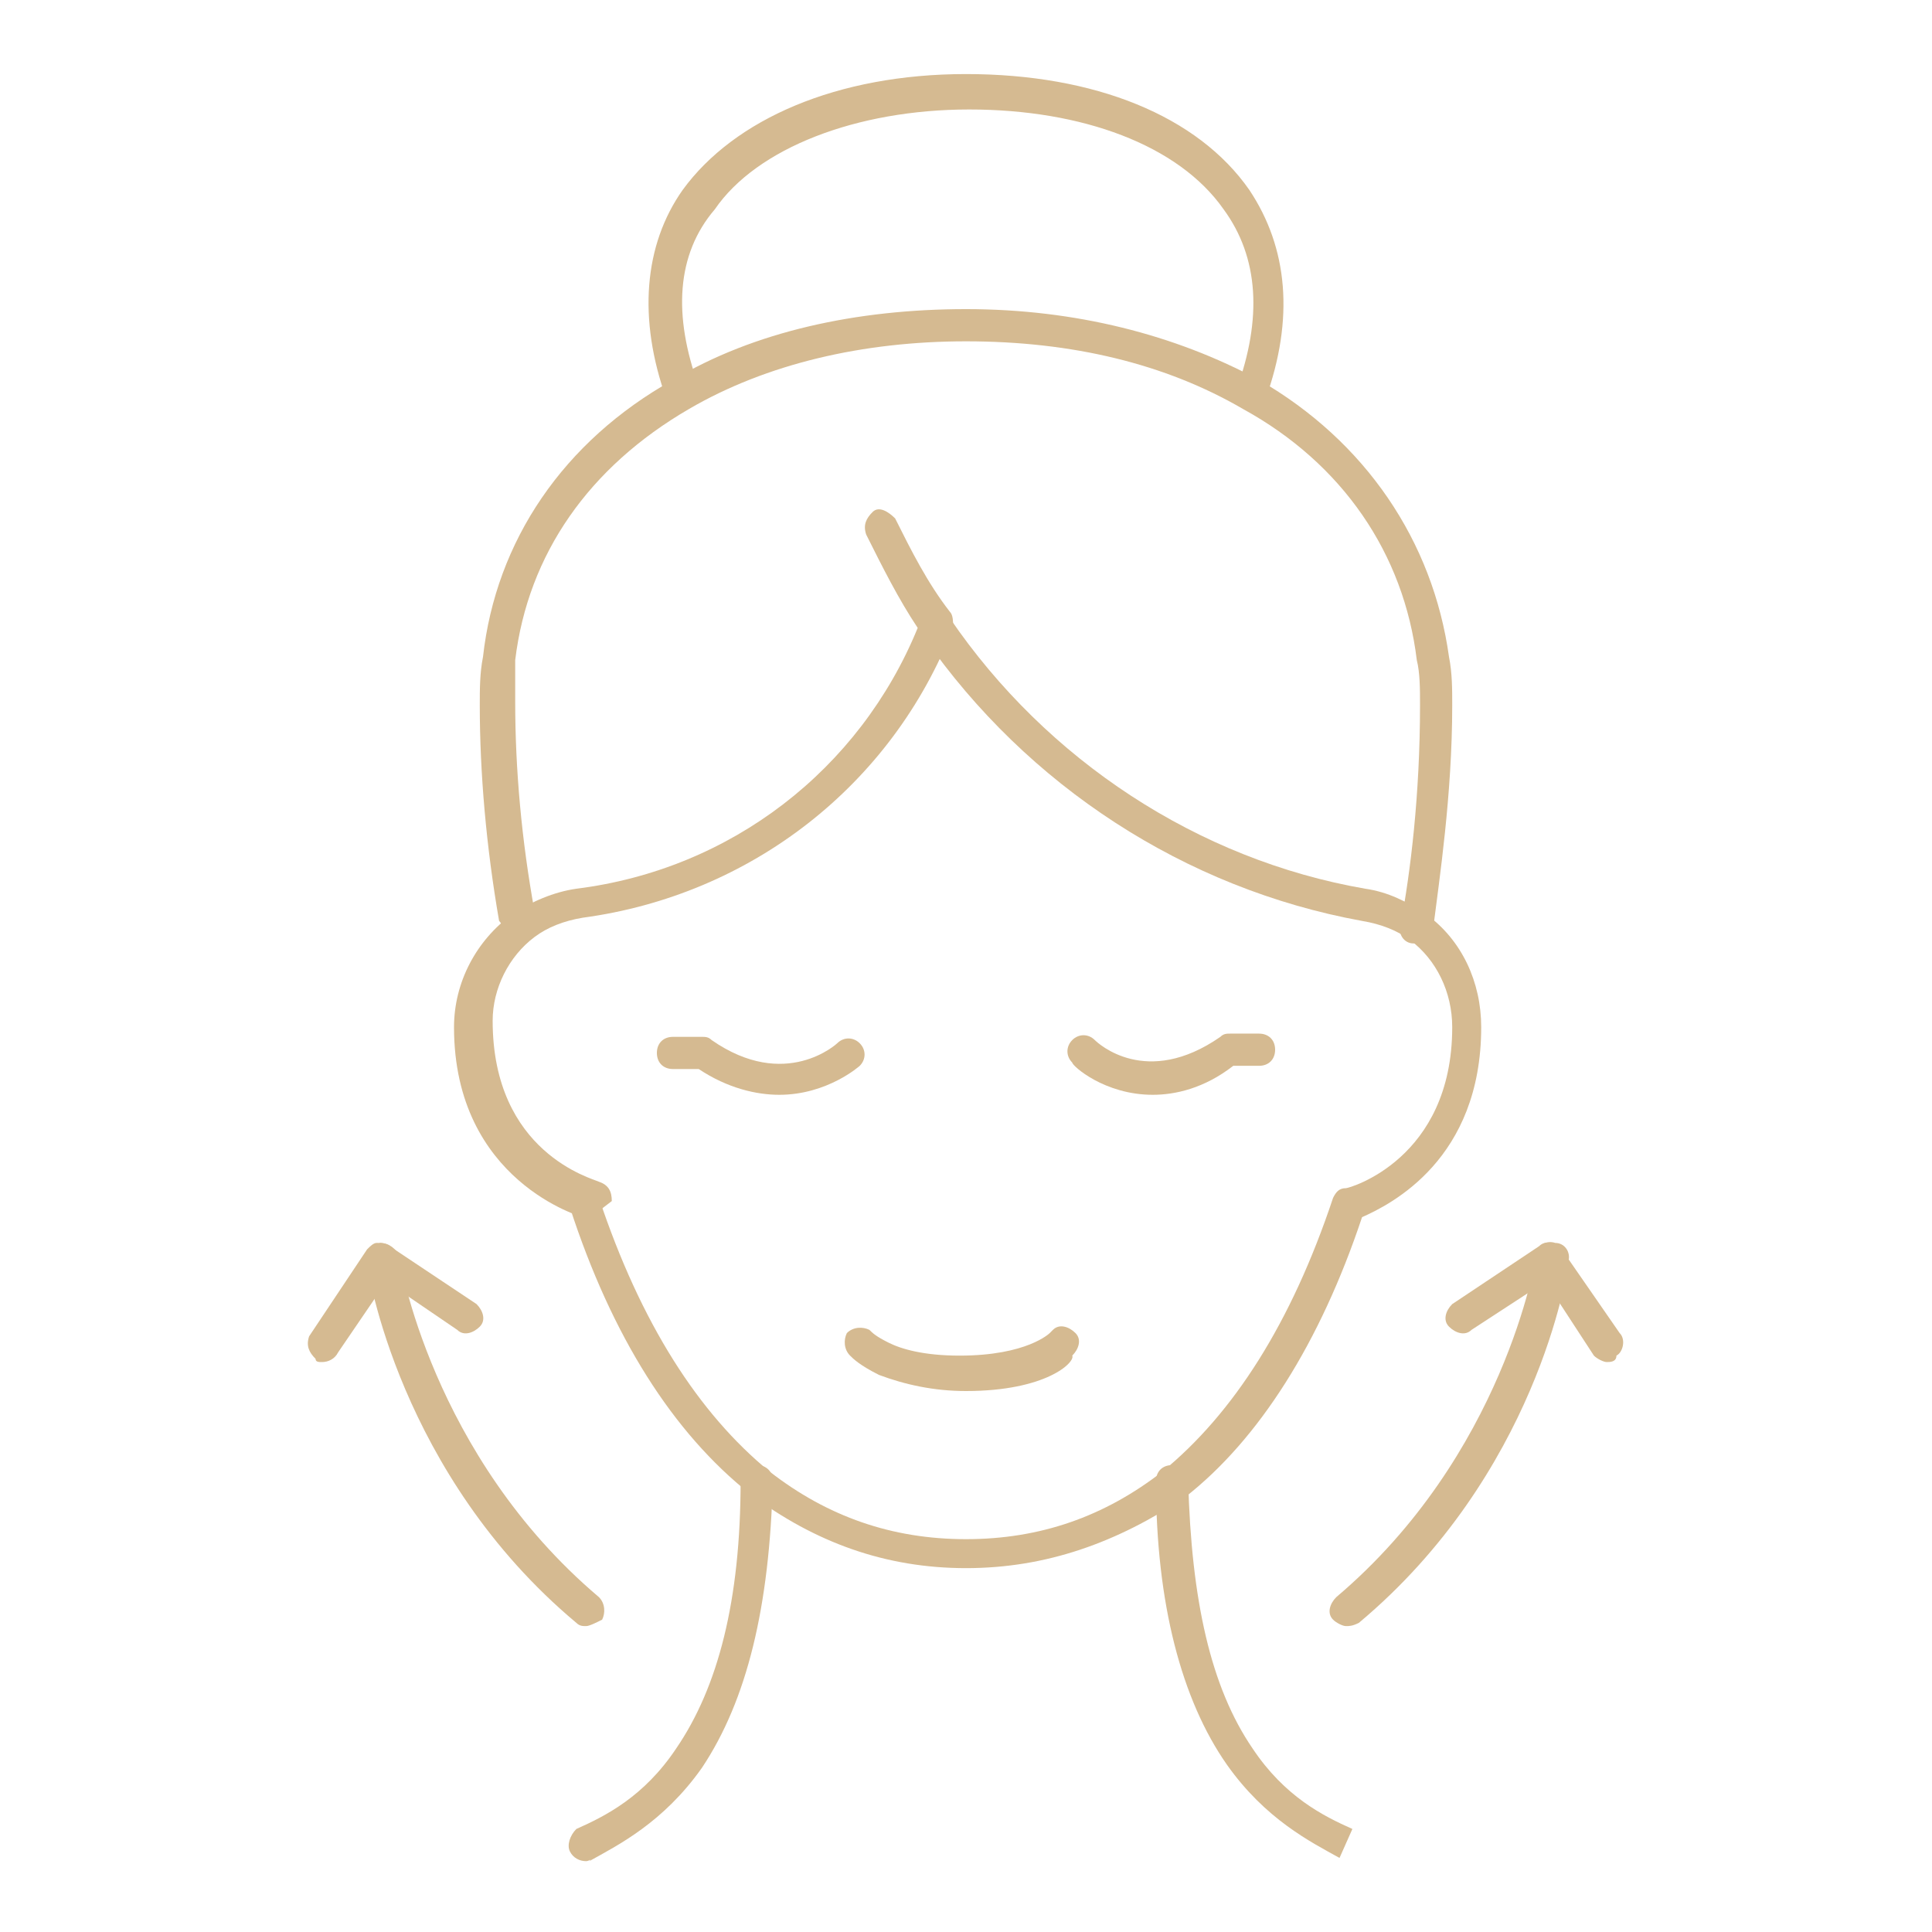 <?xml version="1.0" encoding="utf-8"?>
<!-- Generator: Adobe Illustrator 27.5.0, SVG Export Plug-In . SVG Version: 6.00 Build 0)  -->
<svg version="1.1" xmlns="http://www.w3.org/2000/svg" xmlns:xlink="http://www.w3.org/1999/xlink" x="0px" y="0px"
	 viewBox="0 0 60 60" style="enable-background:new 0 0 60 60;" xml:space="preserve">
<style type="text/css">
	.st0{display:none;}
	.st1{display:inline;}
	.st2{fill:#D5BA91;}
	.st3{clip-path:url(#SVGID_00000044900176792371722860000009718533380001080204_);}
	.st4{clip-path:url(#SVGID_00000180341713232197698260000014886038785442399651_);}
	.st5{clip-path:url(#SVGID_00000031916707223785704630000011287703041508363141_);}
	.st6{clip-path:url(#SVGID_00000011711827377516653850000000667826727798063781_);}
</style>
<g id="Calque_6" class="st0">
	<g class="st1">
		<g id="XMLID_2_">
			<g>
				<path class="st2" d="M30.2,48.7c-2.5,0-4.7-0.8-6.7-2.3c-2.4-1.9-4.3-4.9-5.6-8.9c-0.1-0.3,0.1-0.5,0.3-0.6
					c0.3-0.1,0.5,0.1,0.6,0.3c1.3,3.9,3.1,6.7,5.3,8.5c1.8,1.4,3.8,2.1,6.1,2.1s4.3-0.7,6.1-2.1c2.2-1.8,4-4.6,5.3-8.5
					c0.1-0.2,0.2-0.3,0.4-0.3c0.1,0,3.3-0.9,3.3-5c0-1.1-0.5-2.1-1.3-2.7c-0.4-0.3-0.9-0.5-1.5-0.6c-5.5-1-10.4-4.2-13.6-8.8
					c-0.2-0.2-0.1-0.5,0.1-0.7c0.2-0.2,0.5-0.1,0.7,0.1c3,4.4,7.7,7.5,12.9,8.4c0.7,0.1,1.3,0.4,1.9,0.8c1.1,0.8,1.7,2.1,1.7,3.5
					c0,4.1-2.8,5.5-3.7,5.9c-1.3,3.9-3.2,6.9-5.5,8.7C34.9,47.9,32.7,48.7,30.2,48.7z"/>
				<path class="st2" d="M18.4,37.8c0,0-0.1,0-0.1,0c0,0-4-1.1-4-5.9c0-1.4,0.7-2.7,1.8-3.5c0.6-0.4,1.3-0.7,2-0.8
					c4.8-0.6,8.8-3.7,10.6-8.1c-0.6-0.9-1.1-1.9-1.6-2.9c-0.1-0.3,0-0.5,0.2-0.7c0.3-0.1,0.5,0,0.7,0.2c0.5,1,1,2,1.7,2.9
					c0.1,0.1,0.1,0.3,0.1,0.5c-1.9,4.9-6.3,8.4-11.5,9c-0.6,0.1-1.1,0.3-1.5,0.6c-0.8,0.6-1.3,1.6-1.3,2.6c0,4.1,3.1,4.9,3.3,5
					c0.3,0.1,0.4,0.3,0.4,0.6C18.8,37.6,18.6,37.8,18.4,37.8z"/>
				<path class="st2" d="M18.4,57.8c-0.2,0-0.4-0.1-0.5-0.3c-0.1-0.2,0-0.5,0.2-0.7l0,0c0.9-0.4,2.1-1,3.1-2.5c1.3-1.8,2-4.6,2-8.3
					c0-0.3,0.3-0.5,0.5-0.5c0.3,0,0.5,0.2,0.5,0.5c-0.1,3.9-0.8,6.8-2.2,8.9c-1.2,1.7-2.6,2.4-3.5,2.9
					C18.5,57.7,18.5,57.8,18.4,57.8z"/>
				<path class="st2" d="M41.8,57.7c-0.9-0.5-2.3-1.2-3.5-2.9c-1.4-2-2.2-5-2.2-8.8c0-0.3,0.2-0.5,0.5-0.5c0.3,0,0.5,0.2,0.5,0.5
					c0.1,3.7,0.7,6.4,2,8.3c1,1.5,2.2,2.1,3.1,2.5L41.8,57.7z"/>
				<path class="st2" d="M16.3,29.2c-0.2,0-0.4-0.2-0.5-0.4c0,0,0,0,0,0c0-0.1,0-0.2-0.1-0.3c-0.4-2.3-0.6-4.6-0.6-6.7
					c0-0.5,0-1,0.1-1.5c0.4-3.6,2.5-6.7,5.9-8.6c2.5-1.5,5.7-2.2,9.1-2.2c3.4,0,6.5,0.8,9.1,2.2c3.3,1.9,5.4,5,5.9,8.6
					c0.1,0.5,0.1,1,0.1,1.5c0,2.8-0.4,5.4-0.6,7c0,0.3-0.3,0.4-0.6,0.4c-0.3,0-0.5-0.3-0.4-0.6c0.3-1.6,0.6-4,0.6-6.8
					c0-0.5,0-1-0.1-1.4c-0.4-3.3-2.3-6.1-5.4-7.8c-2.4-1.4-5.3-2.1-8.6-2.1c-3.2,0-6.2,0.7-8.6,2.1c-3.1,1.8-5,4.5-5.4,7.8
					c-0.1,0.4-0.1,0.9-0.1,1.4c0,2.1,0.2,4.3,0.6,6.5c0,0.1,0,0.2,0.1,0.3C16.8,28.9,16.6,29.2,16.3,29.2
					C16.3,29.2,16.3,29.2,16.3,29.2z"/>
				<path class="st2" d="M39,12.7c-0.1,0-0.1,0-0.2,0c-0.3-0.1-0.4-0.4-0.3-0.6c0.8-2.2,0.7-4.1-0.4-5.6c-1.4-2-4.4-3.1-7.9-3.1
					s-6.6,1.2-7.9,3.1C21.2,7.9,21,9.8,21.8,12c0.1,0.3,0,0.5-0.3,0.6c-0.3,0.1-0.5,0-0.6-0.3c-0.9-2.5-0.7-4.8,0.5-6.5
					c1.6-2.2,4.8-3.6,8.8-3.6s7.2,1.3,8.8,3.6c1.2,1.8,1.4,4,0.5,6.5C39.4,12.5,39.2,12.7,39,12.7z"/>
				<path class="st2" d="M30.2,43.2c-2.5,0-3.5-1-3.5-1.1c-0.2-0.2-0.2-0.5,0-0.7c0.2-0.2,0.5-0.2,0.7,0l0,0c0,0,0.8,0.8,2.8,0.8
					s2.8-0.7,2.8-0.7l0.7,0.7C33.6,42.3,32.7,43.2,30.2,43.2z"/>
				<path class="st2" d="M9.3,53.2L9.3,53.2c-0.2,0-0.4-0.2-0.5-0.4c-0.9-4.5-1.8-5.2-4.2-6c-0.2-0.1-0.3-0.3-0.3-0.5
					s0.1-0.4,0.3-0.5c2.4-0.8,3.3-1.5,4.2-6c0-0.2,0.3-0.4,0.5-0.4l0,0c0.2,0,0.4,0.2,0.5,0.4c0.6,3.1,1.2,4.4,2.3,5.1
					c0.4,0.3,1,0.6,1.9,0.8c0.2,0.1,0.3,0.3,0.3,0.5s-0.1,0.4-0.3,0.5c-0.5,0.2-0.8,0.3-1.1,0.4c0,0,0,0,0,0
					c-1.5,0.7-2.3,1.6-3.1,5.6C9.7,53.1,9.5,53.2,9.3,53.2z M6.1,46.4c1.6,0.7,2.5,1.8,3.2,4.2c0.7-2.4,1.5-3.4,3.2-4.2c0,0,0,0,0,0
					c-0.3-0.2-0.6-0.3-0.9-0.5c-1.1-0.7-1.7-1.7-2.3-3.7C8.6,44.6,7.7,45.6,6.1,46.4z M12.6,46.8L12.6,46.8L12.6,46.8z"/>
				<path class="st2" d="M54.7,34.1c-0.2,0-0.4-0.2-0.5-0.4c-0.9-4.5-1.8-5.2-4.2-6c-0.2-0.1-0.3-0.3-0.3-0.5s0.1-0.4,0.3-0.5
					c2.4-0.8,3.3-1.5,4.2-6c0-0.2,0.3-0.4,0.5-0.4s0.4,0.2,0.5,0.4c0.9,4.5,1.8,5.2,4.2,6c0.2,0.1,0.3,0.3,0.3,0.5s-0.1,0.4-0.3,0.5
					c-2.4,0.8-3.3,1.5-4.2,6C55.2,34,55,34.1,54.7,34.1z M51.6,27.3c1.6,0.7,2.5,1.8,3.2,4.2c0.7-2.4,1.6-3.5,3.2-4.2
					c-1.6-0.7-2.5-1.8-3.2-4.2C54,25.5,53.2,26.5,51.6,27.3z"/>
				<path class="st2" d="M36,34c-1.5,0-2.5-0.9-2.5-1l0.7-0.7l0,0c0,0,1.6,1.5,3.9-0.1c0.1-0.1,0.2-0.1,0.3-0.1h0.9
					c0.3,0,0.5,0.2,0.5,0.5s-0.2,0.5-0.5,0.5h-0.8C37.6,33.8,36.7,34,36,34z"/>
				<path class="st2" d="M24.4,34c-0.7,0-1.6-0.2-2.5-0.8h-0.8c-0.3,0-0.5-0.2-0.5-0.5s0.2-0.5,0.5-0.5H22c0.1,0,0.2,0,0.3,0.1
					c2.3,1.6,3.9,0.1,3.9,0.1c0.2-0.2,0.5-0.2,0.7,0c0.2,0.2,0.2,0.5,0,0.7l0,0C26.9,33.1,25.9,34,24.4,34z"/>
			</g>
		</g>
	</g>
</g>
<g id="Calque_5">
	<g>
		<g id="XMLID_1_">
			<g>
				<path class="st2" d="M30,48.7c-2.5,0-4.7-0.8-6.7-2.3c-2.4-1.9-4.3-4.9-5.6-8.9c-0.1-0.3,0.1-0.5,0.3-0.6
					c0.3-0.1,0.5,0.1,0.6,0.3c1.3,3.9,3.1,6.7,5.3,8.5c1.8,1.4,3.8,2.1,6.1,2.1s4.3-0.7,6.1-2.1c2.2-1.8,4-4.6,5.3-8.5
					c0.1-0.2,0.2-0.3,0.4-0.3c0.1,0,3.3-0.9,3.3-5c0-1.1-0.5-2.1-1.3-2.7c-0.4-0.3-0.9-0.5-1.5-0.6c-5.5-1-10.4-4.2-13.6-8.8
					c-0.2-0.2-0.1-0.5,0.1-0.7c0.2-0.2,0.5-0.1,0.7,0.1c3,4.4,7.7,7.5,12.9,8.4c0.7,0.1,1.3,0.4,1.9,0.8c1.1,0.8,1.7,2.1,1.7,3.5
					c0,4.1-2.8,5.5-3.7,5.9c-1.3,3.9-3.2,6.9-5.5,8.7C34.7,47.9,32.5,48.7,30,48.7z"/>
				<path class="st2" d="M18.2,37.8c0,0-0.1,0-0.1,0c0,0-4-1.1-4-5.9c0-1.4,0.7-2.7,1.8-3.5c0.6-0.4,1.3-0.7,2-0.8
					c4.8-0.6,8.8-3.7,10.6-8.1c-0.6-0.9-1.1-1.9-1.6-2.9c-0.1-0.3,0-0.5,0.2-0.7s0.5,0,0.7,0.2c0.5,1,1,2,1.7,2.9
					c0.1,0.1,0.1,0.3,0.1,0.5c-1.9,4.9-6.3,8.3-11.5,9c-0.6,0.1-1.1,0.3-1.5,0.6c-0.8,0.6-1.3,1.6-1.3,2.6c0,4.1,3.1,4.9,3.3,5
					c0.3,0.1,0.4,0.3,0.4,0.6C18.6,37.6,18.4,37.8,18.2,37.8z"/>
				<path class="st2" d="M18.2,57.8c-0.2,0-0.4-0.1-0.5-0.3c-0.1-0.2,0-0.5,0.2-0.7l0,0c0.9-0.4,2.1-1,3.1-2.5c1.3-1.9,2-4.6,2-8.3
					c0-0.3,0.3-0.5,0.5-0.5c0.3,0,0.5,0.2,0.5,0.5c-0.1,3.9-0.8,6.8-2.2,8.9c-1.2,1.7-2.6,2.4-3.5,2.9
					C18.4,57.7,18.3,57.8,18.2,57.8z"/>
				<path class="st2" d="M41.6,57.7c-0.9-0.5-2.3-1.2-3.5-2.9c-1.4-2-2.2-5-2.2-8.8c0-0.3,0.2-0.5,0.5-0.5c0.3,0,0.5,0.2,0.5,0.5
					c0.1,3.7,0.7,6.4,2,8.3c1,1.5,2.2,2.1,3.1,2.5L41.6,57.7z"/>
				<path class="st2" d="M16.1,29.3c-0.2,0-0.4-0.2-0.5-0.4l0,0c0-0.1,0-0.2-0.1-0.3c-0.4-2.3-0.6-4.6-0.6-6.7c0-0.5,0-1,0.1-1.5
					c0.4-3.6,2.5-6.7,5.9-8.6c2.5-1.5,5.7-2.2,9.1-2.2c3.4,0,6.5,0.8,9.1,2.2c3.3,1.9,5.4,5,5.9,8.6c0.1,0.5,0.1,1,0.1,1.5
					c0,2.8-0.4,5.4-0.6,7c0,0.3-0.3,0.4-0.6,0.4c-0.3,0-0.5-0.3-0.4-0.6c0.3-1.6,0.6-4,0.6-6.8c0-0.5,0-1-0.1-1.4
					c-0.4-3.3-2.3-6.1-5.4-7.8c-2.4-1.4-5.3-2.1-8.6-2.1c-3.2,0-6.2,0.7-8.6,2.1c-3.1,1.8-5,4.5-5.4,7.8C16,20.9,16,21.3,16,21.8
					c0,2.1,0.2,4.3,0.6,6.5c0,0.1,0,0.2,0.1,0.3C16.6,28.9,16.4,29.2,16.1,29.3C16.1,29.3,16.1,29.3,16.1,29.3z"/>
				<path class="st2" d="M21.2,12.7c-0.2,0-0.4-0.1-0.5-0.3c-0.9-2.5-0.7-4.8,0.5-6.5c1.6-2.2,4.8-3.6,8.8-3.6s7.2,1.3,8.8,3.6
					c1.2,1.8,1.4,4,0.5,6.5c-0.1,0.3-0.4,0.4-0.6,0.3c-0.3-0.1-0.4-0.4-0.3-0.6c0.8-2.2,0.7-4.1-0.4-5.6c-1.4-2-4.4-3.1-7.9-3.1
					s-6.6,1.2-7.9,3.1C21,7.9,20.9,9.8,21.7,12c0.1,0.3,0,0.5-0.3,0.6C21.3,12.6,21.2,12.7,21.2,12.7z"/>
				<path class="st2" d="M49.9,42.3c-0.1,0-0.3-0.1-0.4-0.2L48,39.8l-2.3,1.5c-0.2,0.2-0.5,0.1-0.7-0.1c-0.2-0.2-0.1-0.5,0.1-0.7
					l2.7-1.8c0.2-0.2,0.5-0.1,0.7,0.1l1.8,2.6c0.2,0.2,0.1,0.6-0.1,0.7C50.2,42.3,50,42.3,49.9,42.3z"/>
				<path class="st2" d="M10,42.3c-0.1,0-0.2,0-0.2-0.1c-0.2-0.2-0.3-0.4-0.2-0.7l1.8-2.7c0.1-0.1,0.2-0.2,0.3-0.2
					c0.1,0,0.3,0,0.4,0.1l2.7,1.8c0.2,0.2,0.3,0.5,0.1,0.7c-0.2,0.2-0.5,0.3-0.7,0.1L12,39.8L10.5,42C10.4,42.2,10.2,42.3,10,42.3z"
					/>
				<path class="st2" d="M41.8,50.5c-0.1,0-0.3-0.1-0.4-0.2c-0.2-0.2-0.1-0.5,0.1-0.7c5.2-4.4,6.2-10.5,6.2-10.6
					c0-0.3,0.3-0.5,0.6-0.4c0.3,0,0.5,0.3,0.4,0.6c0,0.3-1,6.6-6.5,11.2C42,50.5,41.9,50.5,41.8,50.5z"/>
				<path class="st2" d="M18.2,50.5c-0.1,0-0.2,0-0.3-0.1c-5.5-4.6-6.5-11-6.5-11.2c0-0.3,0.2-0.5,0.4-0.6c0.3,0,0.5,0.2,0.6,0.4
					c0,0.1,1,6.2,6.2,10.6c0.2,0.2,0.2,0.5,0.1,0.7C18.5,50.4,18.3,50.5,18.2,50.5z"/>
				<path class="st2" d="M35.8,34c-1.5,0-2.5-0.9-2.5-1c-0.2-0.2-0.2-0.5,0-0.7c0.2-0.2,0.5-0.2,0.7,0c0.1,0.1,1.6,1.5,3.9-0.1
					c0.1-0.1,0.2-0.1,0.3-0.1h0.9c0.3,0,0.5,0.2,0.5,0.5s-0.2,0.5-0.5,0.5h-0.8C37.4,33.8,36.5,34,35.8,34z"/>
				<path class="st2" d="M24.2,34c-0.7,0-1.6-0.2-2.5-0.8h-0.8c-0.3,0-0.5-0.2-0.5-0.5s0.2-0.5,0.5-0.5h0.9c0.1,0,0.2,0,0.3,0.1
					c2.3,1.6,3.9,0.1,3.9,0.1c0.2-0.2,0.5-0.2,0.7,0c0.2,0.2,0.2,0.5,0,0.7C26.7,33.1,25.7,34,24.2,34z"/>
				<path class="st2" d="M30,43.2c-1,0-1.9-0.2-2.7-0.5c-0.6-0.3-0.8-0.5-0.9-0.6c-0.2-0.2-0.2-0.5-0.1-0.7c0.2-0.2,0.5-0.2,0.7-0.1
					l0,0c0.1,0.1,0.2,0.2,0.6,0.4c0.4,0.2,1.1,0.4,2.2,0.4c2.1,0,2.8-0.7,2.8-0.7c0,0,0.1-0.1,0.1-0.1c0.2-0.2,0.5-0.1,0.7,0.1
					c0.2,0.2,0.1,0.5-0.1,0.7C33.4,42.3,32.5,43.2,30,43.2z"/>
			</g>
		</g>
	</g>
</g>
<g id="Calque_4" class="st0">
	<g class="st1">
		<defs>
			<rect id="SVGID_1_" x="2.9" y="19.9" width="54.8" height="24.8"/>
		</defs>
		<clipPath id="SVGID_00000081609432370682258270000008444386413181614730_">
			<use xlink:href="#SVGID_1_"  style="overflow:visible;"/>
		</clipPath>
		<path style="clip-path:url(#SVGID_00000081609432370682258270000008444386413181614730_);" d="M4.7,24.8L4.7,24.8
			c0-1.9,1.4-3.4,3.1-3.4c1.7,0,3.1,1.5,3.1,3.4v9.4h1.5v-9.4c0-0.1,0-0.1,0-0.2c0.1-1.8,1.4-3.2,3.1-3.2c1.7,0,3.1,1.5,3.1,3.4v9.4
			H20v-9.4c0-2.7-2.1-4.9-4.6-4.9c-1.7,0-3,1-3.7,2.4c-0.8-1.5-2.3-2.4-4-2.4c-1.3,0-2.4,0.6-3.1,1.5v-1.2H3.2v14h1.5V24.8z"/>
	</g>
	<polygon class="st1" points="32.5,20.2 32.5,21.7 36.5,21.7 36.5,34.2 38,34.2 38,21.7 42,21.7 42,20.2 	"/>
	<path class="st1" d="M27.6,23.3l2.2,5.3h-4.5L27.6,23.3z M27.4,20.2l-0.6,1.3l-5.4,12.7H23l1.7-4.1h5.8l1.7,4.1h1.5l-5.4-12.7
		l-0.6-1.3H27.4z"/>
	<rect x="44.4" y="20.2" class="st1" width="1.5" height="14"/>
	<g class="st1">
		<defs>
			<rect id="SVGID_00000098184006638498076310000015607474811322530697_" x="2.9" y="19.9" width="54.8" height="24.8"/>
		</defs>
		<clipPath id="SVGID_00000044178483640983170870000002010519933569711546_">
			<use xlink:href="#SVGID_00000098184006638498076310000015607474811322530697_"  style="overflow:visible;"/>
		</clipPath>
		<path style="clip-path:url(#SVGID_00000044178483640983170870000002010519933569711546_);" d="M53.2,33.1c-1.6,0-2.8-1.3-3.3-2.3
			l-1.4,0.6c0.7,1.5,2.3,3.2,4.6,3.2c2.2,0,4.5-1.5,4.5-4.1c0-2.3-2-3.4-3.4-4.2L54,26.1c-1.3-0.7-2.7-1.5-2.8-2.7
			c0-0.5,0.1-0.9,0.5-1.3c0.5-0.5,1.3-0.8,2.1-0.7c1.7,0.1,2.6,1.5,2.6,1.5l0.6-0.4l0.6-0.4c-0.1-0.1-1.3-2.1-3.8-2.2
			c-1.2-0.1-2.4,0.4-3.2,1.2c-0.6,0.7-1,1.5-0.9,2.4c0.1,2.1,2,3.1,3.6,3.9l0.4,0.2c1.6,0.9,2.6,1.5,2.6,2.9
			C56.2,32.1,54.7,33.1,53.2,33.1"/>
		<path style="clip-path:url(#SVGID_00000044178483640983170870000002010519933569711546_);" d="M57.1,37.8L57.1,37.8
			c-0.2-0.1-0.4-0.2-0.4-0.3c0,0,0-0.1,0-0.1c0,0,0.1-0.1,0.2-0.1c0.2,0,0.3,0.2,0.3,0.2l0.2-0.1l0.2-0.1C57.5,37.2,57.3,37,57,37
			c-0.2,0-0.4,0.1-0.5,0.2c-0.1,0.1-0.2,0.2-0.1,0.4c0,0.3,0.3,0.5,0.5,0.6l0,0c0.2,0.1,0.3,0.2,0.3,0.3c0,0.2-0.2,0.3-0.3,0.3
			c-0.2,0-0.3-0.1-0.4-0.3l-0.3,0.2c0.1,0.2,0.3,0.5,0.7,0.5c0.3,0,0.7-0.2,0.7-0.6C57.6,38.1,57.3,37.9,57.1,37.8"/>
	</g>
	<rect x="2.9" y="38.2" class="st1" width="35.2" height="0.9"/>
	<polygon class="st1" points="6.2,41.5 6.2,44.6 8.3,44.6 8.3,44.1 6.7,44.1 6.7,43.3 7.7,43.3 7.7,42.7 6.7,42.7 6.7,42 8.3,42 
		8.3,41.5 	"/>
	<polygon class="st1" points="16.1,41.5 15.6,41.5 14.6,41.5 14.6,42 15.6,42 15.6,44.6 16.1,44.6 16.1,42 17.1,42 17.1,41.5 	"/>
	<polygon class="st1" points="37.2,41.5 36.6,41.5 35.6,41.5 35.6,42 36.6,42 36.6,44.6 37.2,44.6 37.2,42 38.1,42 38.1,41.5 	"/>
	<polygon class="st1" points="21.6,41.5 21.6,44.6 23.7,44.6 23.7,44.1 22.1,44.1 22.1,43.3 23.1,43.3 23.1,42.7 22.1,42.7 22.1,42 
		23.7,42 23.7,41.5 	"/>
	<polygon class="st1" points="30.2,41.5 30.2,44.6 32.4,44.6 32.4,44.1 30.8,44.1 30.8,43.3 31.8,43.3 31.8,42.7 30.8,42.7 30.8,42 
		32.4,42 32.4,41.5 	"/>
	<polygon class="st1" points="25.9,41.5 25.4,42.5 24.8,41.5 24.2,41.5 25,43.1 24.2,44.6 24.8,44.6 25.4,43.6 25.9,44.6 26.6,44.6 
		25.7,43.1 26.6,41.5 	"/>
	<polygon class="st1" points="19.1,41.5 18.5,42.5 18,41.5 17.3,41.5 18.2,43.1 18.3,43.1 18.3,44.6 18.8,44.6 18.8,43.1 18.9,43.1 
		19.8,41.5 	"/>
	<path class="st1" d="M10,42.3l0.3,1.1H9.6L10,42.3z M10.2,41.5H9.7H9.6l-0.9,3.2h0.6L9.5,44h1l0.2,0.6h0.7l-0.9-3.2H10.2z"/>
	<g class="st1">
		<defs>
			<rect id="SVGID_00000029736244146400674650000017212235718759089831_" x="2.9" y="19.9" width="54.8" height="24.8"/>
		</defs>
		<clipPath id="SVGID_00000145037895218855250680000009487929962153752453_">
			<use xlink:href="#SVGID_00000029736244146400674650000017212235718759089831_"  style="overflow:visible;"/>
		</clipPath>
		<path style="clip-path:url(#SVGID_00000145037895218855250680000009487929962153752453_);" d="M13.6,43.4c0,0.4-0.3,0.7-0.7,0.7
			s-0.7-0.3-0.7-0.7v-1.9h-0.6v1.9c0,0.7,0.6,1.3,1.3,1.3s1.3-0.6,1.3-1.3v-1.9h-0.6V43.4z"/>
		<path style="clip-path:url(#SVGID_00000145037895218855250680000009487929962153752453_);" d="M28.6,42.9h-0.7V42h0.7
			c0.2,0,0.4,0.2,0.4,0.4C29,42.7,28.8,42.9,28.6,42.9 M28.6,41.5h-1.3v3.2h0.6v-1.2h0.7c0.6,0,1-0.4,1-1
			C29.6,41.9,29.1,41.5,28.6,41.5"/>
		<path style="clip-path:url(#SVGID_00000145037895218855250680000009487929962153752453_);" d="M4.6,44.1h-1V44v-0.9h0.9h0.1
			c0.3,0,0.5,0.2,0.5,0.5S4.8,44.1,4.6,44.1 M3.6,42h0.9c0.2,0,0.3,0.1,0.3,0.3c0,0.2-0.1,0.3-0.3,0.3H3.6V42z M5.2,42.8
			c0.1-0.1,0.2-0.3,0.2-0.5c0-0.5-0.4-0.9-0.9-0.9H3v1.1V44h0v0.7h1.5c0.6,0,1-0.5,1-1C5.6,43.3,5.4,43,5.2,42.8"/>
		<path style="clip-path:url(#SVGID_00000145037895218855250680000009487929962153752453_);" d="M34.2,42.9h-0.4h-0.3v-0.6V42H34
			h0.3c0.2,0,0.4,0.2,0.4,0.4c0,0.2-0.1,0.3-0.2,0.4C34.4,42.9,34.3,42.9,34.2,42.9 M35.2,42.5c0-0.6-0.4-1-1-1h-0.6l0,0H33l0,0
			h-0.1v3.2h0.6v-1.2h0.6l0.7,1.2h0.7l-0.7-1.3C35,43.2,35.2,42.9,35.2,42.5"/>
	</g>
	<rect x="53" y="37.1" class="st1" width="0.3" height="1.9"/>
	<path class="st1" d="M45.1,37.6l0.2,0.7h-0.4L45.1,37.6z M45.3,37.1h-0.3h-0.1L44.3,39h0.4l0.1-0.4h0.6l0.1,0.4h0.4L45.3,37.1
		L45.3,37.1z"/>
	<g class="st1">
		<defs>
			<rect id="SVGID_00000116918813840132703960000015038552179579351443_" x="2.9" y="19.9" width="54.8" height="24.8"/>
		</defs>
		<clipPath id="SVGID_00000100362670896237456190000012376006940717547136_">
			<use xlink:href="#SVGID_00000116918813840132703960000015038552179579351443_"  style="overflow:visible;"/>
		</clipPath>
		<path style="clip-path:url(#SVGID_00000100362670896237456190000012376006940717547136_);" d="M41.2,37.9h-0.4v-0.5h0.4
			c0.1,0,0.3,0.1,0.3,0.3C41.5,37.8,41.4,37.9,41.2,37.9 M41.2,37h-0.8V39h0.3v-0.7h0.4c0.3,0,0.6-0.3,0.6-0.6
			C41.9,37.3,41.6,37,41.2,37"/>
		<path style="clip-path:url(#SVGID_00000100362670896237456190000012376006940717547136_);" d="M49.5,38h-0.3h-0.2v-0.3v-0.2h0.3
			h0.2c0.2,0,0.3,0.1,0.3,0.3c0,0.1-0.1,0.2-0.1,0.2C49.6,38,49.6,38,49.5,38 M50.1,37.7c0-0.3-0.3-0.6-0.6-0.6h-0.4l0,0h-0.4l0,0h0
			V39h0.3v-0.7h0.4l0.4,0.7h0.4l-0.4-0.8C50,38.1,50.1,37.9,50.1,37.7"/>
	</g>
</g>
</svg>
